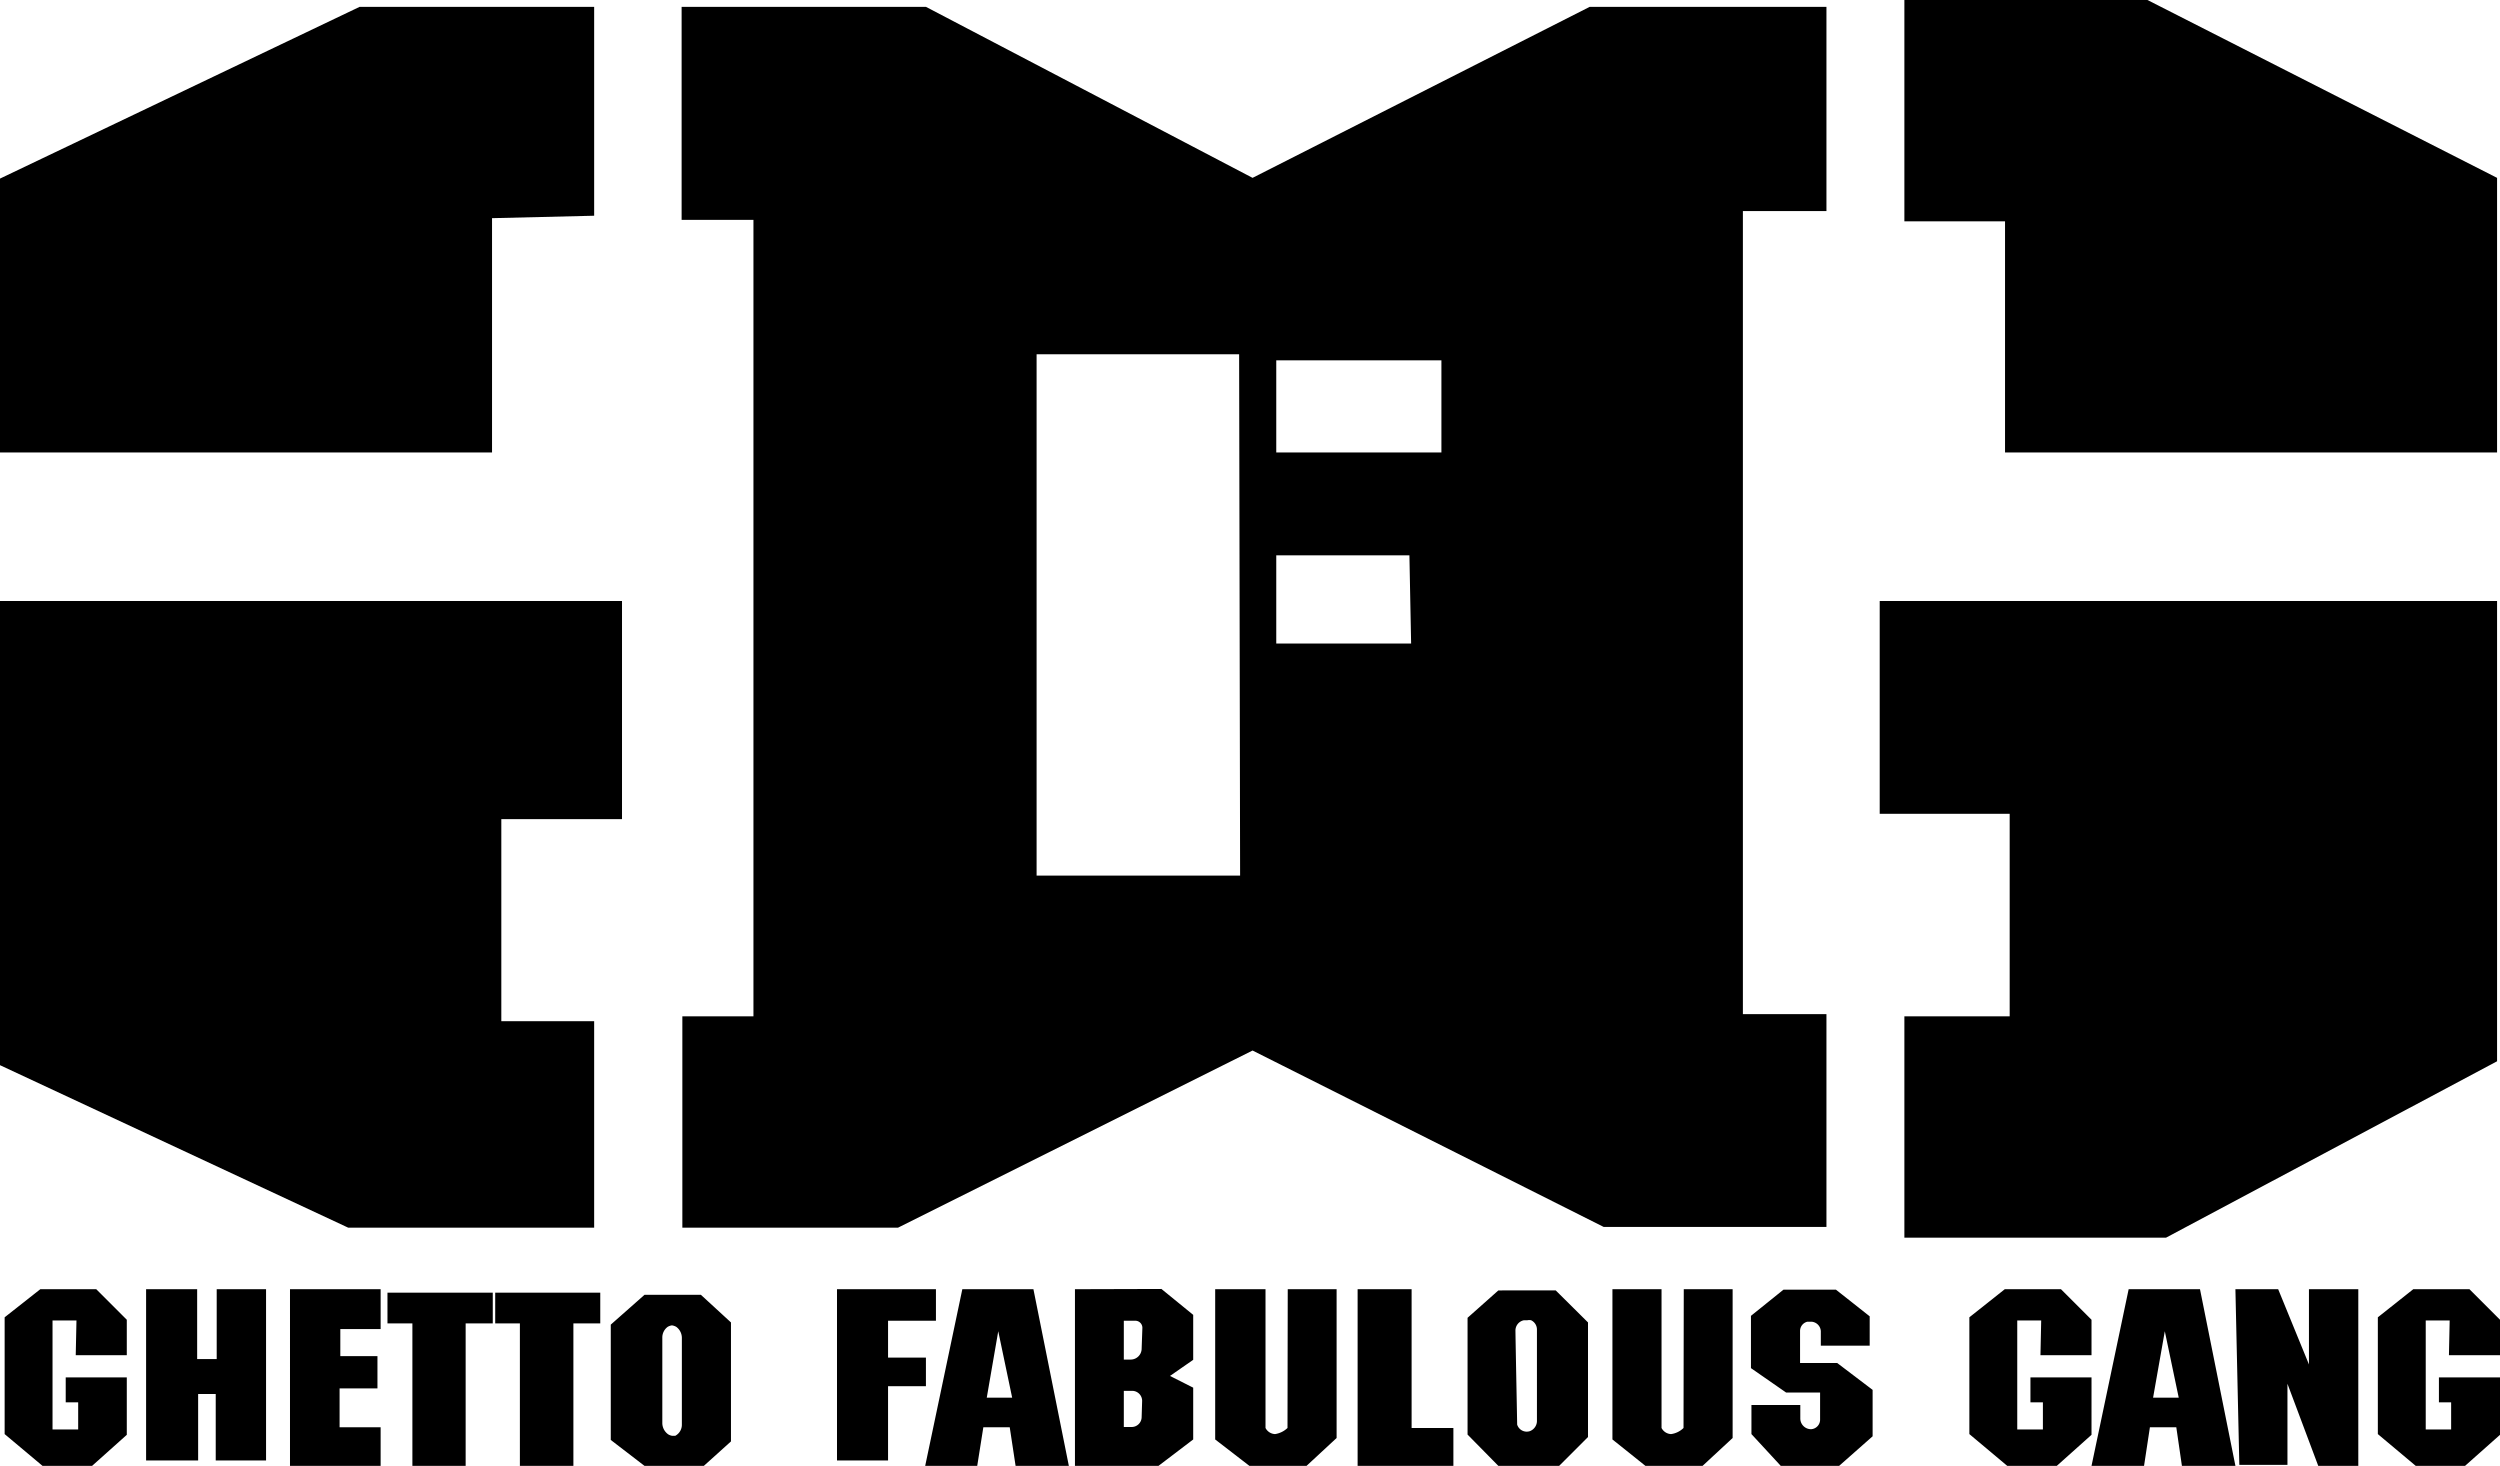 <svg xmlns="http://www.w3.org/2000/svg" width="102.33" height="60" data-name="Calque 1" viewBox="0 0 102.33 60"><path d="m20.14 8.93 4.18-.1V.28h-9.6L0 7.31v11.21h20.14zM24.32 50.25V41.8h-3.8v-8.27h4.94V24.6H0v19l14.25 6.65zM82.07 18.52h20.14V7.28L87.9 0h-9.95v9.06h4.12zM77.95 41.6v9.06h10.71l13.55-7.22V24.6H76.94v8.71h5.32v8.29zM74.76 41.51h-3.42V8.64h3.42V.28h-9.69l-13.8 7-13.37-7h-10V9h2.94v32.6h-2.91v8.65h8.83L51.27 43l14.37 7.22h9.12Zm-24-5.67h-8.33V14.5h8.29Zm7-9.5h-5.52v-3.61h5.45ZM59 18.52h-6.76v-3.77H59ZM1.65 52.77.19 53.92v4.78L1.74 60h2.03l1.42-1.27v-2.35h-2.5v1.02h.51v1.11H2.15v-4.46h.98l-.03 1.42h2.09v-1.45l-1.25-1.25zM85.61 56.38h-2.5v1.02h.51v1.11h-1.05v-4.46h.98l-.03 1.42h2.09v-1.45l-1.25-1.25h-2.3l-1.45 1.15v4.78l1.55 1.3h2.03l1.42-1.27zM102.33 55.47v-1.45l-1.25-1.25h-2.3l-1.45 1.15v4.78l1.55 1.3h2.02l1.43-1.27v-2.35h-2.5v1.02h.5v1.11h-1.04v-4.46h.98l-.03 1.42zM8.87 55.63h-.8v-2.86H5.98v7.01h2.13v-2.72h.72v2.72h2.06v-7.01H8.87zM11.87 60h3.71v-1.58H13.9v-1.59h1.55v-1.32h-1.52V54.4h1.65v-1.63h-3.71zM15.86 54.17h1.02V60h2.18v-5.83h1.11v-1.26h-4.31zM20.27 54.17h1.01V60h2.19v-5.83h1.1v-1.26h-4.3zM26.38 53 25 54.22v4.72L26.38 60h2.43l1.11-1v-4.87L28.69 53Zm1.53 5.31a.51.51 0 0 1-.27.46h-.13a.44.44 0 0 1-.16-.06.57.57 0 0 1-.24-.46v-3.5a.54.54 0 0 1 .22-.44.49.49 0 0 1 .17-.06.48.48 0 0 1 .18.06.56.56 0 0 1 .23.45ZM37.9 55.57h-1.55v-1.51h1.96v-1.29h-4.05v7.01h2.09v-3.04h1.55zM39.39 52.77 37.87 60H40l.25-1.58h1.08l.24 1.58h2.18l-1.45-7.23Zm1 4.44.47-2.72.57 2.72ZM87.13 52.77 85.61 60h2.15l.24-1.58h1.08l.23 1.58h2.19l-1.45-7.23Zm1 4.44.48-2.72.57 2.72ZM44 52.77V60h3.42l1.42-1.08V56.8l-.95-.48.95-.66v-1.84l-1.3-1.06ZM46.73 58a.41.41 0 0 1-.41.41H46v-1.48h.34a.41.41 0 0 1 .41.41Zm0-2.8a.45.45 0 0 1-.45.45H46v-1.59h.47a.29.29 0 0 1 .29.29ZM52.7 58.45a.94.94 0 0 1-.51.25.46.46 0 0 1-.39-.25v-5.68h-2.06v6.15l1.4 1.08h2.34l1.23-1.14v-6.09h-2ZM68.91 58.45a.9.9 0 0 1-.51.25.46.46 0 0 1-.39-.25v-5.68H66v6.15L67.35 60h2.34l1.23-1.14v-6.09h-2ZM57.78 52.77h-2.21V60h3.92v-1.55h-1.71zM61.33 52.82l-1.26 1.12v4.78L61.33 60h2.49L65 58.82v-4.69l-1.32-1.31Zm1.58 5.32a.45.45 0 0 1-.29.44.41.41 0 0 1-.52-.27c0-.13-.06-3.09-.07-3.85a.43.43 0 0 1 .35-.42h.14a.37.37 0 0 1 .15 0 .42.42 0 0 1 .24.38ZM73.68 55.79v-1.31a.39.39 0 0 1 .3-.38h.16a.41.41 0 0 1 .39.39v.59h2v-1.2l-1.38-1.09H73l-1.33 1.07V56l1.44 1h1.39v1.11a.39.39 0 0 1-.37.39.44.44 0 0 1-.44-.43v-.56h-2v1.19l1.2 1.3h2.39l1.37-1.21v-1.9l-1.45-1.1ZM94.51 55.85l-1.26-3.08H91.5l.16 7.19h1.97v-3.32L94.89 60h1.64v-7.23h-2.02z"/></svg>